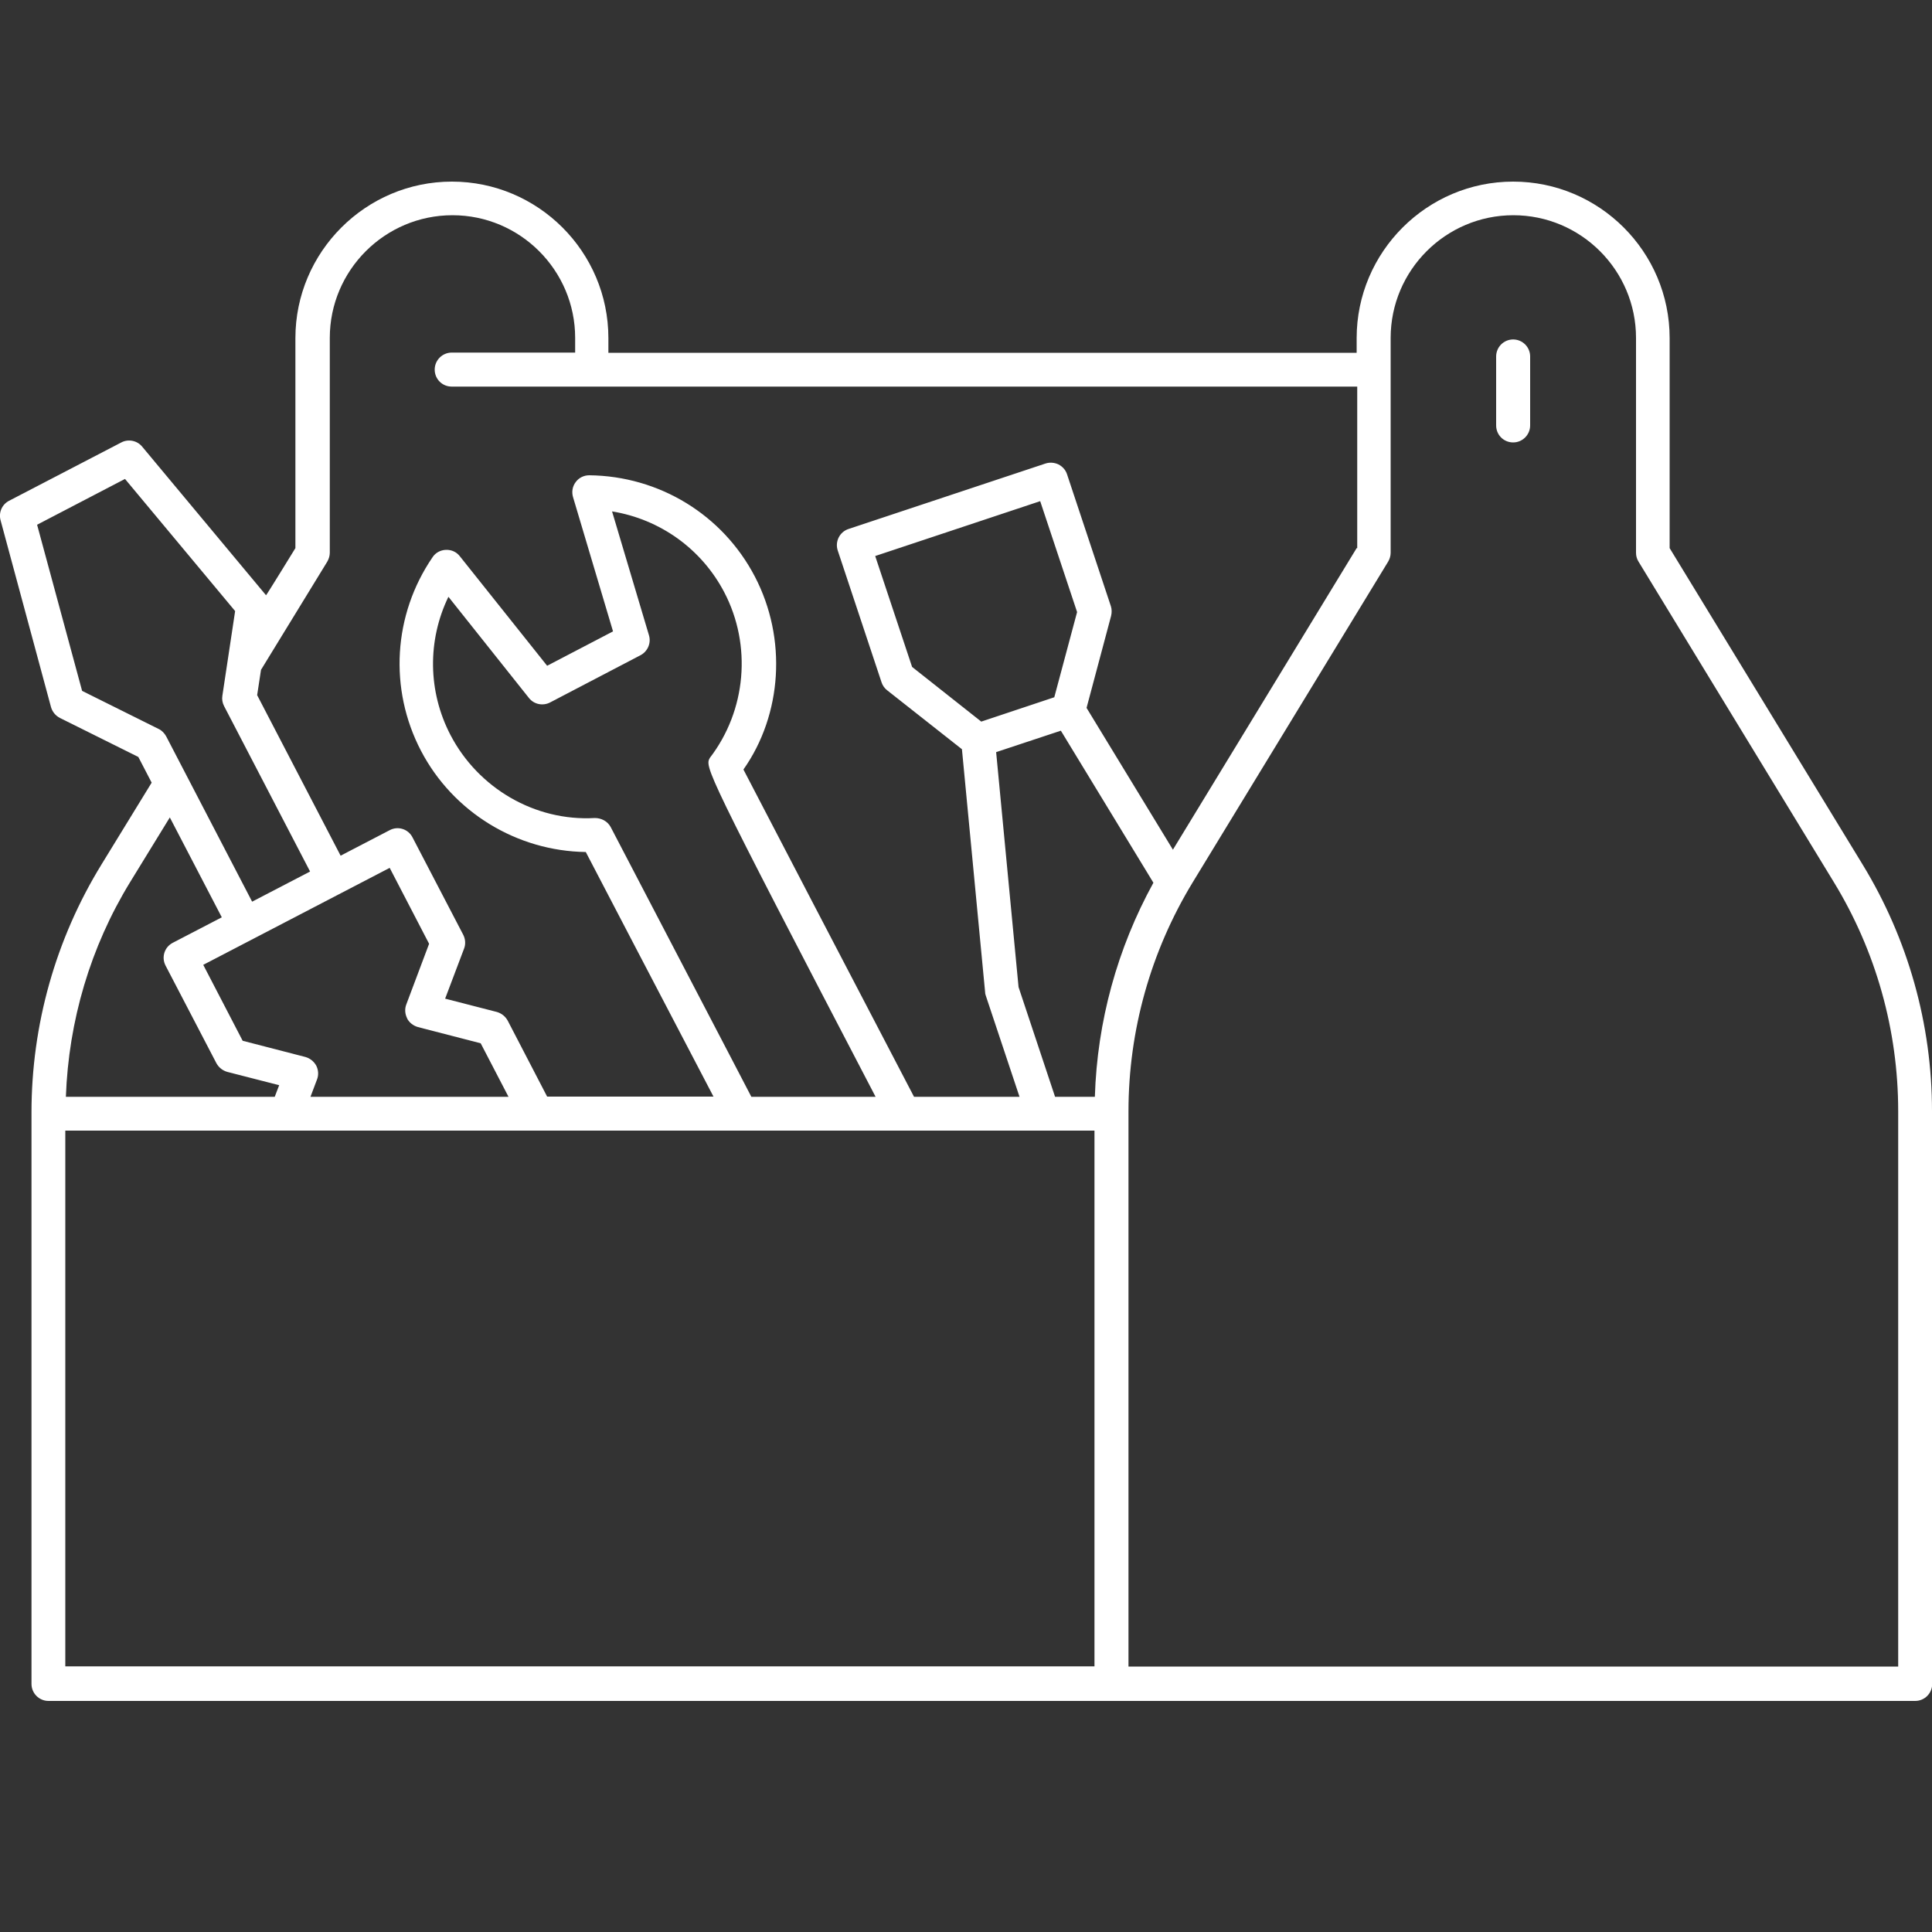 <?xml version="1.0" encoding="UTF-8"?>
<svg xmlns="http://www.w3.org/2000/svg" id="Layer_1" width="100" height="100" viewBox="0 0 100 100">
  <rect x="0" y="0" width="100" height="100" fill="#333333" stroke="none"/>
  <defs>
    <style>.cls-1{fill:#fff;stroke-width:0px;}</style>
  </defs>
  <path class="cls-1" d="M100,87.13v-29.61c0-4.51-1.24-8.92-3.59-12.77l-9.99-16.38v-10.87c0-4.47-3.64-8.1-8.1-8.1s-8.1,3.64-8.1,8.1v.76H31.49v-.76c0-4.47-3.64-8.1-8.1-8.1s-8.1,3.64-8.1,8.1v10.87s-1.51,2.46-1.52,2.44l-6.41-7.69c-.26-.32-.72-.41-1.08-.22L.47,25.92c-.37.19-.55.61-.44,1.01l2.61,9.67c.07.24.23.44.46.56l4.06,2.02.69,1.33-2.6,4.24c-2.37,3.86-3.62,8.3-3.62,12.83v29.58c0,.48.39.88.88.88h55.02s41.6,0,41.6,0c.48,0,.88-.39.88-.88ZM56.67,56.77h-2.06l-1.89-5.68-1.16-12.16,3.35-1.11,4.79,7.87c-1.87,3.4-2.91,7.19-3.03,11.07ZM54.57,36.09l-1.89.63-1.89.63-3.58-2.83-1.91-5.74,8.54-2.84,1.91,5.74-1.18,4.41ZM3.39,58.52h53.26v27.73h-13.34s-39.93,0-39.93,0v-27.73ZM45.33,56.77h-6.44c-.32-.61-.65-1.25-1.01-1.94l-6.27-12.02c-.16-.3-.48-.47-.82-.47-3.11.18-6.04-1.55-7.47-4.29-1.18-2.26-1.2-4.91-.11-7.16l4.17,5.24c.26.33.72.42,1.09.23l4.69-2.45c.37-.2.55-.63.43-1.03l-1.91-6.41c2.47.4,4.63,1.93,5.81,4.19,1.43,2.74,1.14,6.11-.75,8.57-.26.48-.28.55,8.58,17.54ZM21.07,52.71c.11.22.32.38.56.45l3.25.84,1.44,2.77h-10.25l.34-.9c.09-.23.07-.49-.04-.71-.12-.22-.32-.38-.56-.45l-3.25-.84-2.04-3.93,9.65-5.02,2.04,3.93-1.18,3.14c-.09.23-.07.49.04.71ZM8.79,42.31l2.69,5.17-2.54,1.32c-.21.11-.36.29-.43.51-.07.22-.05.46.06.67l2.63,5.05c.12.22.32.38.56.45l2.69.69-.23.6H3.41c.14-3.93,1.27-7.76,3.33-11.12l2.05-3.34ZM12.17,31.63l-.66,4.38c-.03.18,0,.37.09.54l4.45,8.56-3,1.56-4.45-8.56c-.09-.16-.22-.3-.39-.38l-3.96-1.97-2.33-8.6,4.55-2.37,5.71,6.85ZM70.22,28.37l-9.51,15.61-4.47-7.34,1.27-4.76c.04-.17.04-.34-.01-.5l-2.27-6.83c-.07-.22-.23-.4-.44-.51-.21-.1-.45-.12-.67-.05l-10.2,3.39c-.46.15-.71.65-.56,1.11l2.27,6.83c.05.16.16.31.29.41l3.87,3.05,1.2,12.58c0,.07.02.13.04.19l1.74,5.22h-5.46c-3.24-6.21-7.75-14.85-8.83-16.94,2-2.84,2.27-6.77.59-9.99-1.67-3.2-4.95-5.2-8.57-5.24-.28,0-.54.13-.7.35-.17.22-.22.51-.14.78l2.07,6.95-3.41,1.78-4.52-5.67c-.17-.22-.43-.34-.72-.33-.28.01-.54.15-.69.38-2.04,2.98-2.27,6.82-.6,10.02,1.66,3.18,4.96,5.19,8.53,5.24.86,1.65,3.81,7.31,6.61,12.66h-8.61l-2.04-3.93c-.12-.22-.32-.38-.56-.45l-2.68-.69.98-2.59c.09-.23.07-.49-.04-.71l-2.63-5.05c-.22-.43-.75-.6-1.18-.37l-2.54,1.32-4.32-8.31.2-1.31,3.43-5.6c.08-.14.13-.3.13-.46v-11.12c0-3.5,2.85-6.35,6.35-6.35s6.35,2.85,6.35,6.35v.76h-6.39c-.48,0-.88.39-.88.88s.39.88.88.88h46.87v8.36ZM98.25,86.26h-39.84v-28.74c0-4.18,1.15-8.28,3.33-11.86l10.11-16.59c.08-.14.13-.29.13-.46v-11.12c0-3.5,2.85-6.35,6.35-6.35s6.35,2.85,6.35,6.35v11.12c0,.16.04.32.13.46l10.11,16.59c2.18,3.57,3.33,7.67,3.33,11.86v28.74Z"></path>
  <path class="cls-1" d="M78.32,17.57c.48,0,.88.39.88.88v3.57c0,.48-.39.88-.88.88s-.88-.39-.88-.88v-3.57c0-.48.39-.88.88-.88Z"></path>
</svg>
